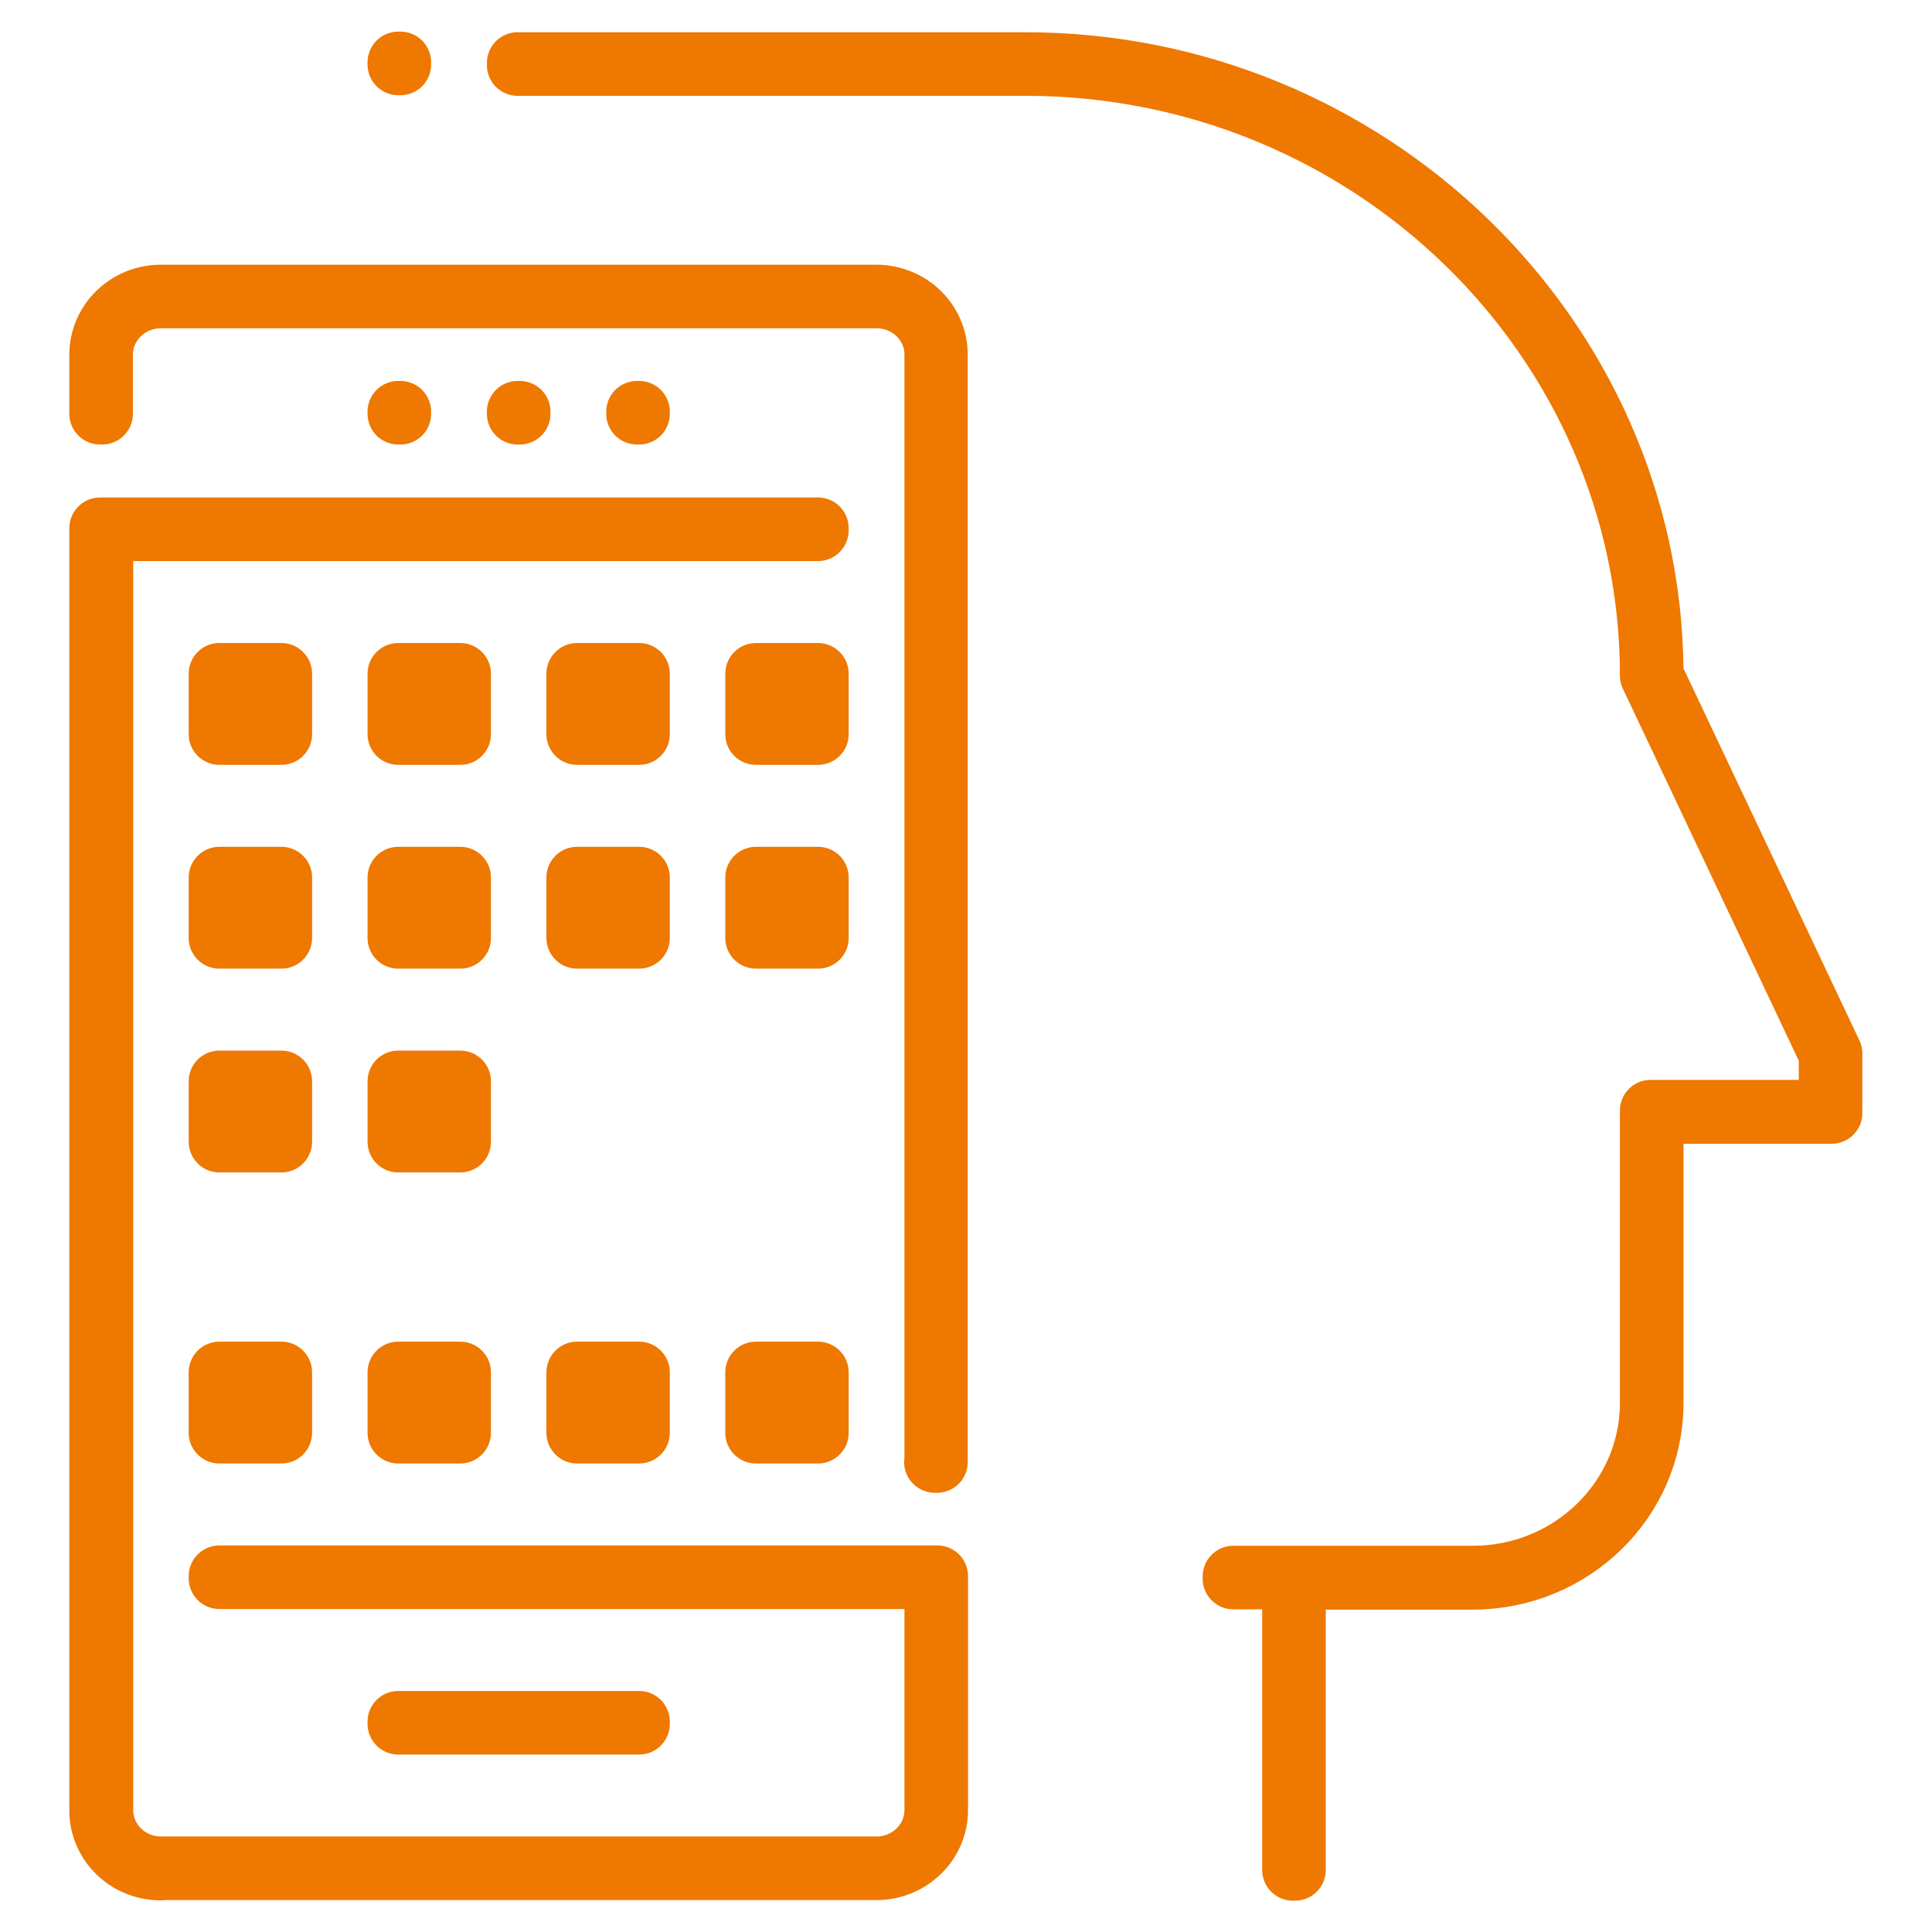 <?xml version="1.0" encoding="UTF-8"?><svg id="uuid-43c28135-0e9d-42bb-b5a8-5ee903253f3f" xmlns="http://www.w3.org/2000/svg" width="62" height="62" viewBox="0 0 62 62"><defs><style>.uuid-05650801-7179-42eb-be68-e0233457cc45{fill:none;stroke:#ee7800;stroke-linecap:round;stroke-linejoin:round;stroke-width:1.97px;}</style></defs><path class="uuid-05650801-7179-42eb-be68-e0233457cc45" d="m41.49,60v-9.34h-1.91v-.07h7.69c3.15,0,5.7-2.5,5.7-5.57v-9.38h5.74v-1.82l-5.74-12.14h0c0-10.81-9-19.59-20.06-19.59h-16.3v-.07h16.3c10.99,0,20.02,8.73,20.13,19.46v.19s5.74,12.14,5.74,12.14v1.91h-5.74v9.31c0,3.11-2.59,5.64-5.78,5.64h-5.7v9.34h-.07Z"/><rect class="uuid-05650801-7179-42eb-be68-e0233457cc45" x="12.78" y="2" width=".07" height=".07"/><path class="uuid-05650801-7179-42eb-be68-e0233457cc45" d="m30.01,46.92V11.38c0-1.01-.84-1.83-1.88-1.83H5.16c-1.03,0-1.88.82-1.88,1.83v1.9h-.07v-1.9c0-1.05.88-1.9,1.95-1.9h22.96c1.08,0,1.95.85,1.95,1.9v35.54h-.07Z"/><path class="uuid-05650801-7179-42eb-be68-e0233457cc45" d="m5.16,60c-1.08,0-1.95-.85-1.95-1.9V16.95h23.04v.07H3.29v41.07c0,1.01.84,1.83,1.88,1.83h22.96c1.03,0,1.88-.82,1.88-1.83v-7.44H7.04v-.07h23.04v7.51c0,1.05-.88,1.9-1.95,1.9H5.16Z"/><rect class="uuid-05650801-7179-42eb-be68-e0233457cc45" x="16.61" y="13.21" width=".07" height=".07"/><rect class="uuid-05650801-7179-42eb-be68-e0233457cc45" x="12.78" y="13.21" width=".07" height=".07"/><rect class="uuid-05650801-7179-42eb-be68-e0233457cc45" x="20.44" y="13.21" width=".07" height=".07"/><rect class="uuid-05650801-7179-42eb-be68-e0233457cc45" x="12.78" y="55.25" width="7.73" height=".07"/><rect class="uuid-05650801-7179-42eb-be68-e0233457cc45" x="7.04" y="21.62" width="1.99" height="1.94"/><rect class="uuid-05650801-7179-42eb-be68-e0233457cc45" x="12.78" y="21.62" width="1.99" height="1.94"/><rect class="uuid-05650801-7179-42eb-be68-e0233457cc45" x="18.52" y="21.62" width="1.99" height="1.94"/><rect class="uuid-05650801-7179-42eb-be68-e0233457cc45" x="24.26" y="21.62" width="1.99" height="1.94"/><rect class="uuid-05650801-7179-42eb-be68-e0233457cc45" x="7.04" y="28.16" width="1.99" height="1.94"/><rect class="uuid-05650801-7179-42eb-be68-e0233457cc45" x="12.78" y="28.16" width="1.99" height="1.94"/><rect class="uuid-05650801-7179-42eb-be68-e0233457cc45" x="18.52" y="28.16" width="1.99" height="1.94"/><rect class="uuid-05650801-7179-42eb-be68-e0233457cc45" x="24.26" y="28.16" width="1.99" height="1.94"/><rect class="uuid-05650801-7179-42eb-be68-e0233457cc45" x="7.04" y="34.7" width="1.99" height="1.94"/><rect class="uuid-05650801-7179-42eb-be68-e0233457cc45" x="12.78" y="34.7" width="1.99" height="1.94"/><rect class="uuid-05650801-7179-42eb-be68-e0233457cc45" x="7.04" y="44.04" width="1.99" height="1.94"/><rect class="uuid-05650801-7179-42eb-be68-e0233457cc45" x="12.78" y="44.04" width="1.99" height="1.94"/><rect class="uuid-05650801-7179-42eb-be68-e0233457cc45" x="18.52" y="44.04" width="1.99" height="1.94"/><rect class="uuid-05650801-7179-42eb-be68-e0233457cc45" x="24.26" y="44.04" width="1.99" height="1.94"/></svg>